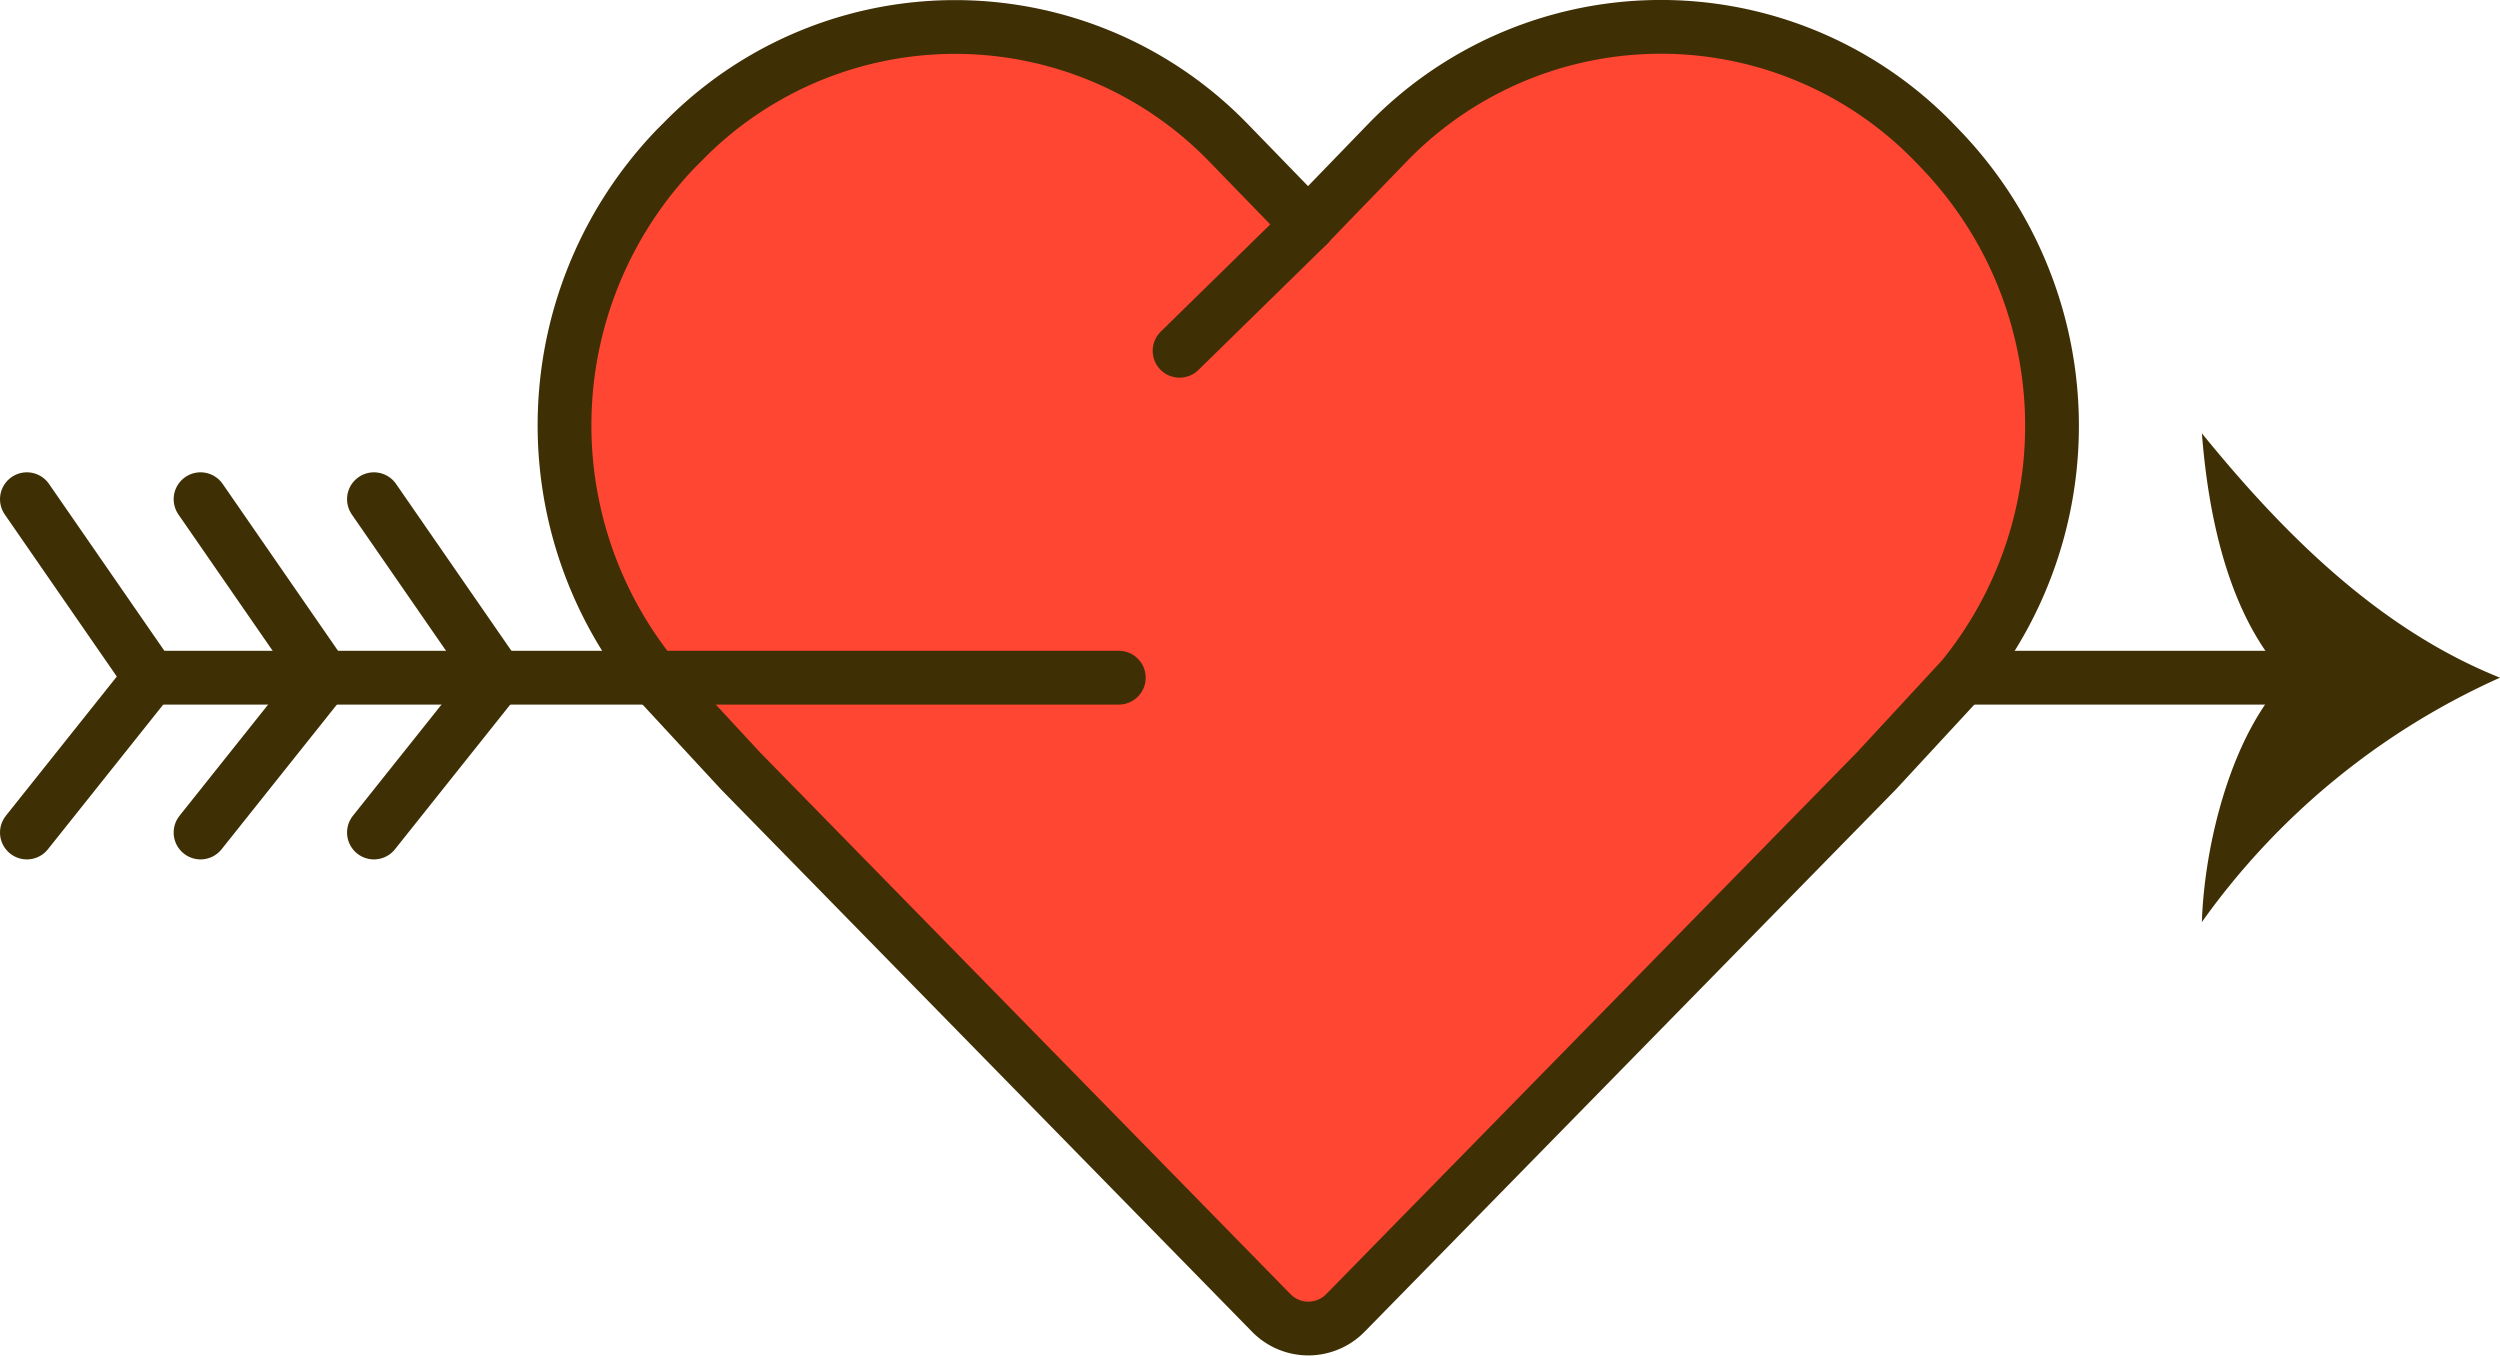 <?xml version="1.0" encoding="UTF-8"?> <svg xmlns="http://www.w3.org/2000/svg" viewBox="0 0 93 50.43"> <defs> <style>.cls-1{fill:none;stroke:#3e2f04;stroke-linecap:round;stroke-linejoin:round;stroke-width:2px;}.cls-2{fill:#3e2f04;}.cls-3{fill:#ff4632;}</style> </defs> <g id="Layer_2" data-name="Layer 2"> <g id="Layer_1-2" data-name="Layer 1"> <line class="cls-1" x1="85.88" y1="25.21" x2="56.98" y2="25.21"></line> <path class="cls-2" d="M85.08,25.21C83,27.3,82,31.44,81.91,34.3A27.3,27.3,0,0,1,93,25.21c-4.5-1.8-8.06-5.36-11.09-9.09C82.15,19.19,82.9,22.92,85.08,25.21Z"></path> <path class="cls-3" d="M24.35,25.22a14.86,14.86,0,0,1,.79-19.69l.26-.26a14.16,14.16,0,0,1,20.26,0l3,3.09,3-3.1a14.16,14.16,0,0,1,20.25,0l.26.27h0A14.85,14.85,0,0,1,73,25.22l-3.2,3.46L50.06,48.83a1.93,1.93,0,0,1-2.78,0L27.55,28.68Z"></path> <path class="cls-1" d="M24.35,25.22a14.86,14.86,0,0,1,.79-19.69l.26-.26a14.16,14.16,0,0,1,20.26,0l3,3.09,3-3.1a14.16,14.16,0,0,1,20.25,0l.26.27h0A14.85,14.85,0,0,1,73,25.22l-3.2,3.46L50.06,48.83a1.93,1.93,0,0,1-2.78,0L27.55,28.68Z"></path> <line class="cls-1" x1="48.67" y1="8.36" x2="43.88" y2="13.05"></line> <line class="cls-1" x1="41.62" y1="25.21" x2="5.59" y2="25.21"></line> <line class="cls-1" x1="5.59" y1="25.21" x2="1" y2="18.57"></line> <line class="cls-1" x1="12.05" y1="25.21" x2="7.46" y2="18.57"></line> <line class="cls-1" x1="18.5" y1="25.21" x2="13.91" y2="18.57"></line> <line class="cls-1" x1="5.59" y1="25.21" x2="1" y2="30.97"></line> <line class="cls-1" x1="12.05" y1="25.21" x2="7.46" y2="30.97"></line> <line class="cls-1" x1="18.5" y1="25.21" x2="13.91" y2="30.97"></line> </g> </g> </svg> 